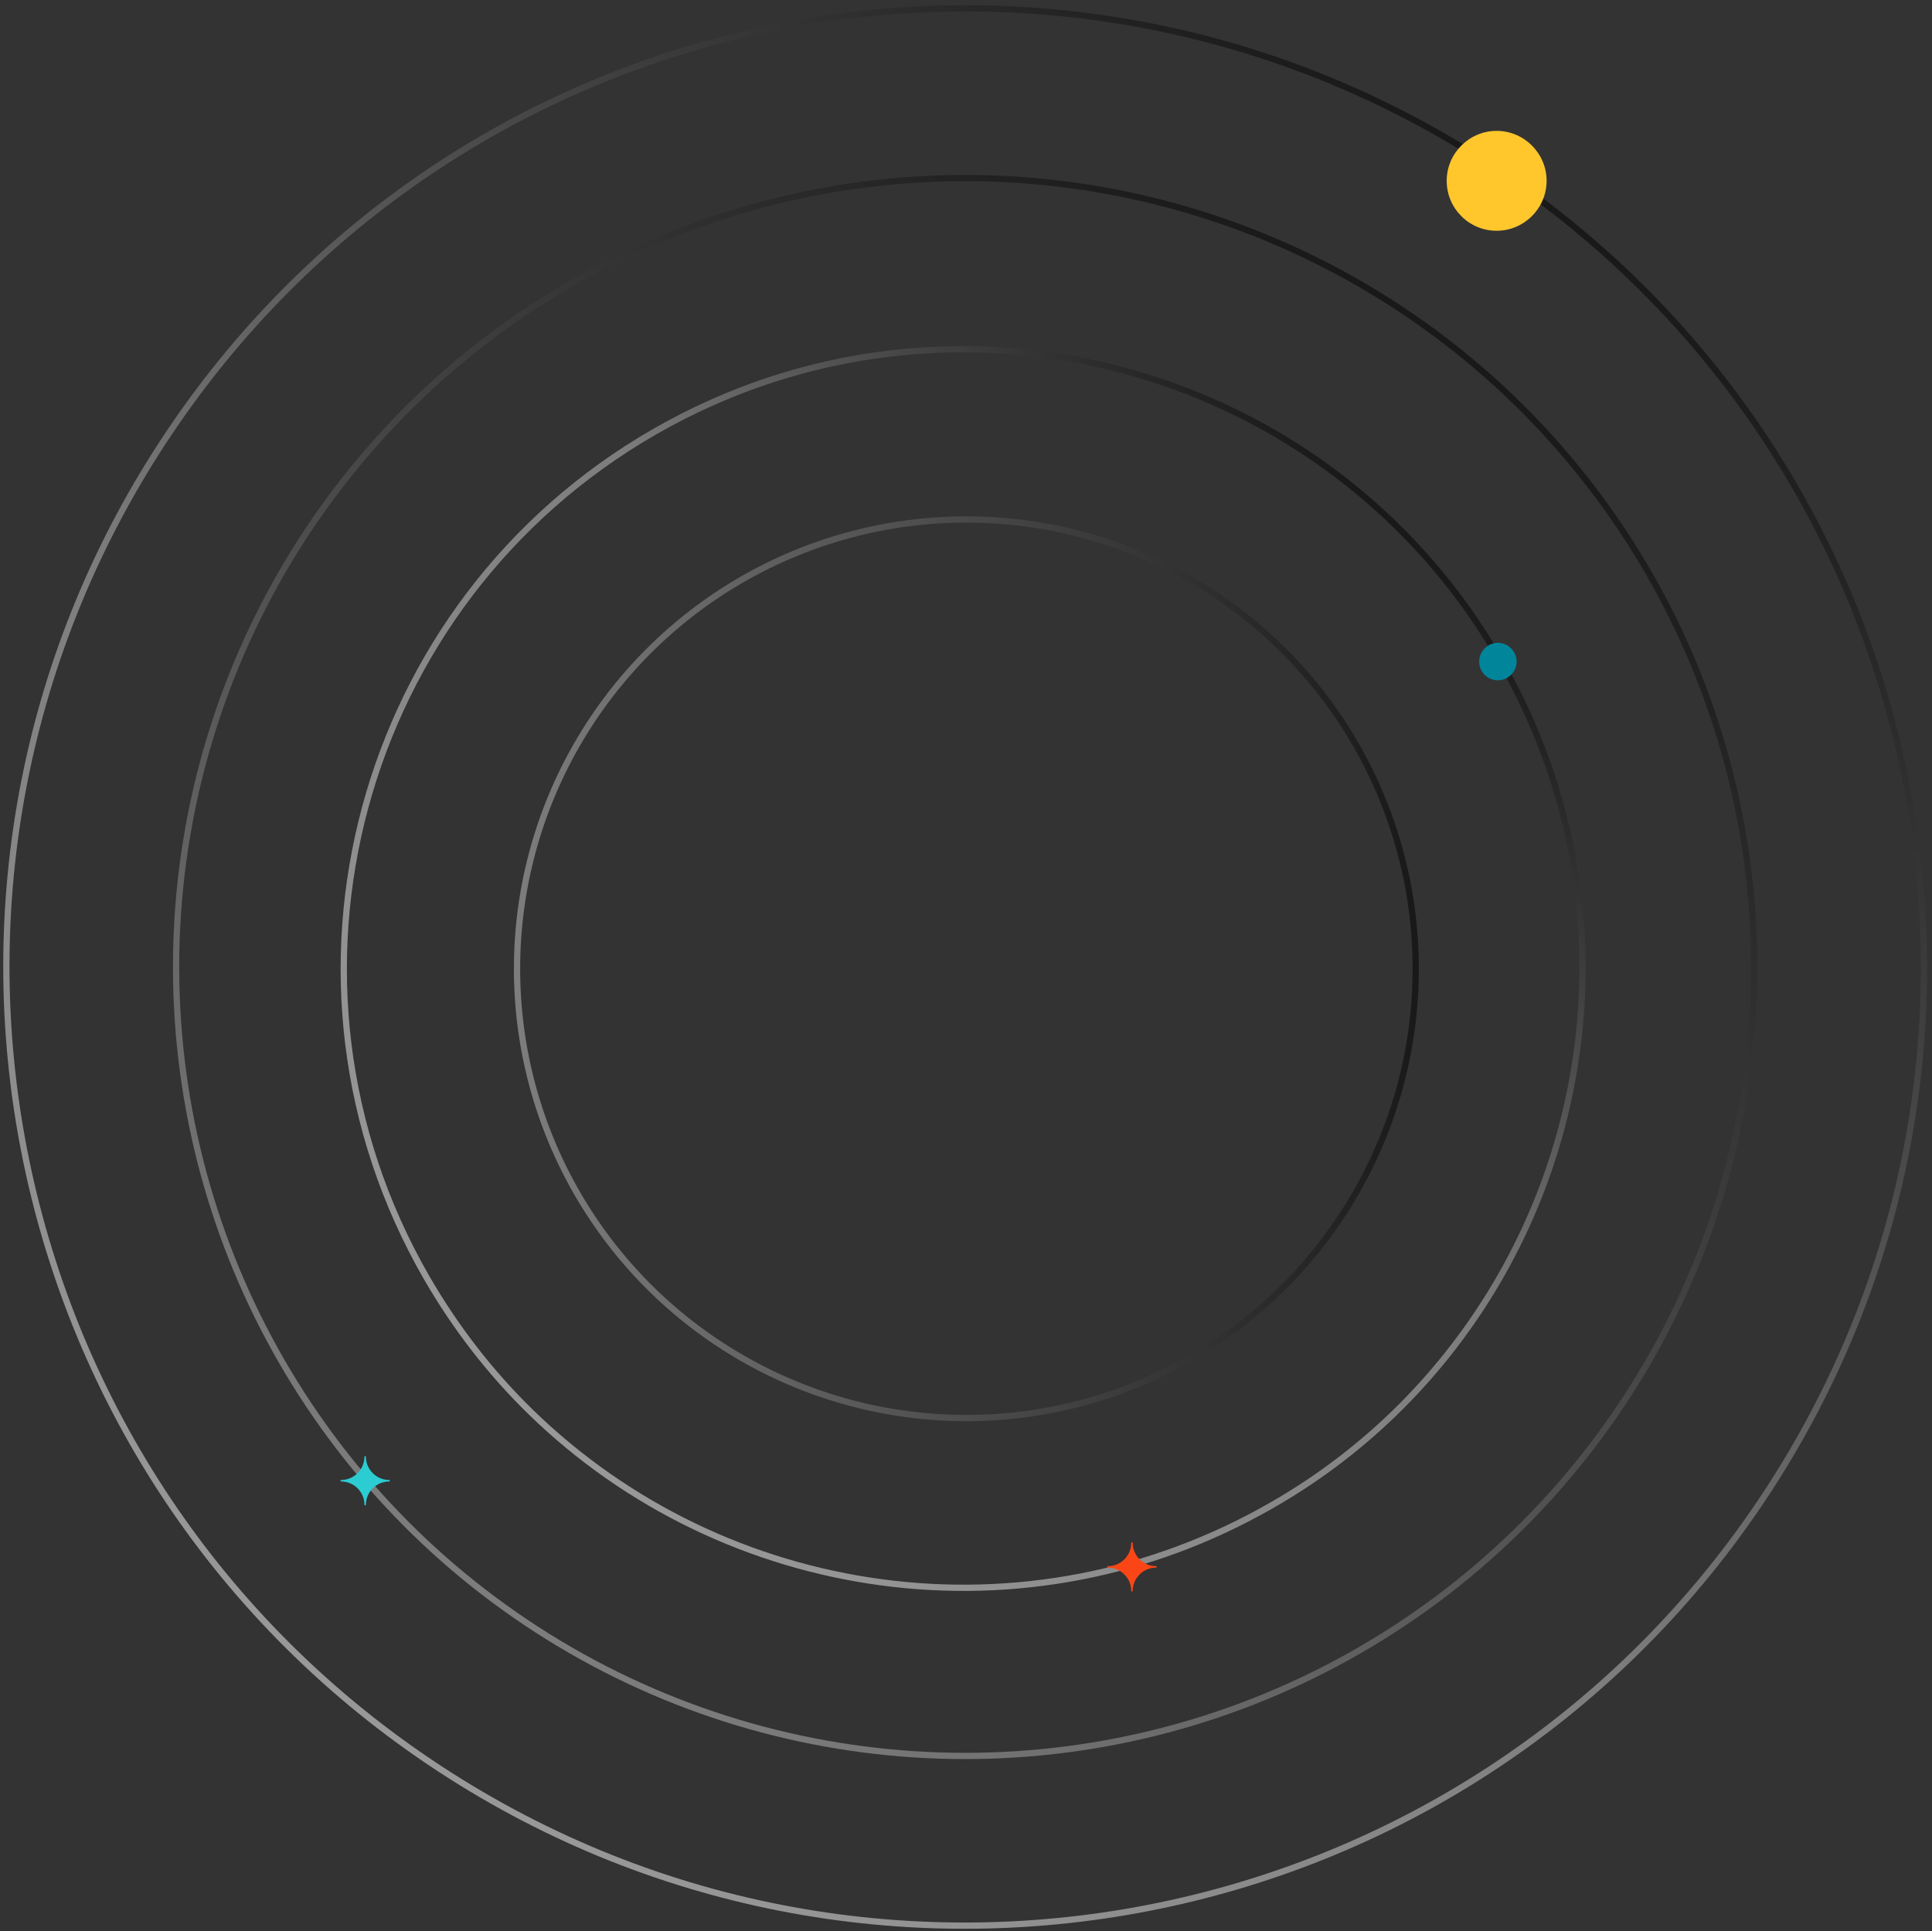 <?xml version="1.0" encoding="UTF-8"?>
<svg id="rings-planets-stars" xmlns="http://www.w3.org/2000/svg" xmlns:xlink="http://www.w3.org/1999/xlink" version="1.1" viewBox="0 0 773.5 773.3">
  <rect x="0" y="0" width="773.5" height="773.3" fill="#333333" stroke="none"/>
  <defs>
    <style>
      .cls-1 {
        fill: #ffc72c;
      }

      .cls-1, .cls-2, .cls-3, .cls-4 {
        stroke-width: 0px;
      }

      .cls-5 {
        stroke: url(#linear-gradient);
      }

      .cls-5, .cls-6, .cls-7, .cls-8 {
        fill: none;
        stroke-width: 2.5px;
      }

      .cls-2 {
        fill: #fa4616;
      }

      .cls-3 {
        fill: #2cccd3;
      }

      .cls-4 {
        fill: #00859b;
      }

      .cls-6 {
        stroke: url(#linear-gradient-2);
      }

      .cls-7 {
        stroke: url(#linear-gradient-3);
      }

      .cls-8 {
        stroke: url(#linear-gradient-4);
      }

      .dim {
        opacity: .5
      }

    </style>
    <linearGradient class="dim" id="linear-gradient" x1="-1151.2" y1="1561.7" x2="-1557.9" y2="910.9" gradientTransform="translate(-878.8 -940.2) rotate(-176) scale(1 -1)" gradientUnits="userSpaceOnUse">
      <stop offset="0" stop-color="#fff"/>
      <stop offset=".4" stop-color="#c8c8c8"/>
      <stop offset="1" stop-color="#000"/>
    </linearGradient>
    <linearGradient class="dim" id="linear-gradient-2" x1="-1896.6" y1="-1604.2" x2="-1417.8" y2="-1475.1" gradientTransform="translate(1054.5 -1772.8) rotate(-29.9) scale(1 -1)" gradientUnits="userSpaceOnUse">
      <stop offset="0" stop-color="#fff"/>
      <stop offset=".6" stop-color="#c8c8c8"/>
      <stop offset="1" stop-color="#000"/>
    </linearGradient>
    <linearGradient class="dim" id="linear-gradient-3" x1="-33.1" y1="1172.5" x2="476.1" y2="798.7" gradientTransform="translate(-128.8 -481.9) rotate(-18)" gradientUnits="userSpaceOnUse">
      <stop offset="0" stop-color="#c8c8c8"/>
      <stop offset="1" stop-color="#000"/>
    </linearGradient>
    <linearGradient class="dim" id="linear-gradient-4" x1="-1047.3" y1="1209.2" x2="-1365.5" y2="1377" gradientTransform="translate(-1304.5 -128.7) rotate(150) scale(1 -1)" xlink:href="#linear-gradient-3"/>
  </defs>
  <path id="path-4" class="cls-5 dim" d="M601,69c65.9,44.5,113.6,105.8,141.3,174.3,46.1,114.3,36.4,248.6-37.7,358.5-118.5,175.8-357,222.1-532.8,103.6S-50.3,348.4,68.2,172.6C186.7-3.2,425.2-49.5,601,69Z"/>
  <path id="path-3" class="cls-6 dim" d="M600.5,264.2c46,79.9,42.5,174.7-1,249-21.1,36-51.5,67.3-90.3,89.5-98.4,56.6-219.2,38.2-296.7-37.3-16-15.6-30.1-33.7-41.8-54-68.3-118.7-27.4-270.2,91.3-338.5,118.7-68.3,270.2-27.4,338.5,91.3Z"/>
  <circle id="path-2" class="cls-7 dim" cx="386.4" cy="387.2" r="315.9"/>
  <circle id="path-1" class="cls-8 dim" cx="386.9" cy="387.9" r="179.9"/>
  <path id="yellow_circle" data-name="yellow circle" class="cls-1" d="M599.2,92.4c11,0,20-9,20-20s-9-20-20-20-20,9-20,20,8.9,20,20,20Z"/>
  <path id="light-blue_star" data-name="light-blue star" class="cls-3" d="M155.8,592.6h0c-5.1,0-9.3-4.2-9.3-9.3h0c0-.2-.2-.3-.3-.3s-.3.2-.3.3h0c0,5.1-4.2,9.3-9.3,9.3h0c-.2,0-.3.2-.3.3s.2.3.3.3h0c5.1,0,9.3,4.2,9.3,9.3h0c0,.2.2.3.3.3s.3-.2.3-.3h0c0-5.1,4.2-9.3,9.3-9.3h0c.2,0,.3-.2.3-.3s0-.3-.3-.3Z"/>
  <path id="med-blue_circle" data-name="med-blue circle" class="cls-4" d="M599.7,272.4c4.1,0,7.5-3.4,7.5-7.5s-3.4-7.5-7.5-7.5-7.5,3.4-7.5,7.5,3.3,7.5,7.5,7.5Z"/>
  <path id="orange_star" data-name="orange star" class="cls-2" d="M462.8,627.1h0c-5.1,0-9.3-4.2-9.3-9.3h0c0-.2-.2-.3-.3-.3s-.3.2-.3.3h0c0,5.1-4.2,9.3-9.3,9.3h0c-.2,0-.3.2-.3.3s.2.3.3.3h0c5.1,0,9.3,4.2,9.3,9.3h0c0,.2.2.3.3.3s.3-.2.3-.3h0c0-5.1,4.2-9.3,9.3-9.3h0c.2,0,.3-.2.3-.3s0-.3-.3-.3Z"/>
</svg>